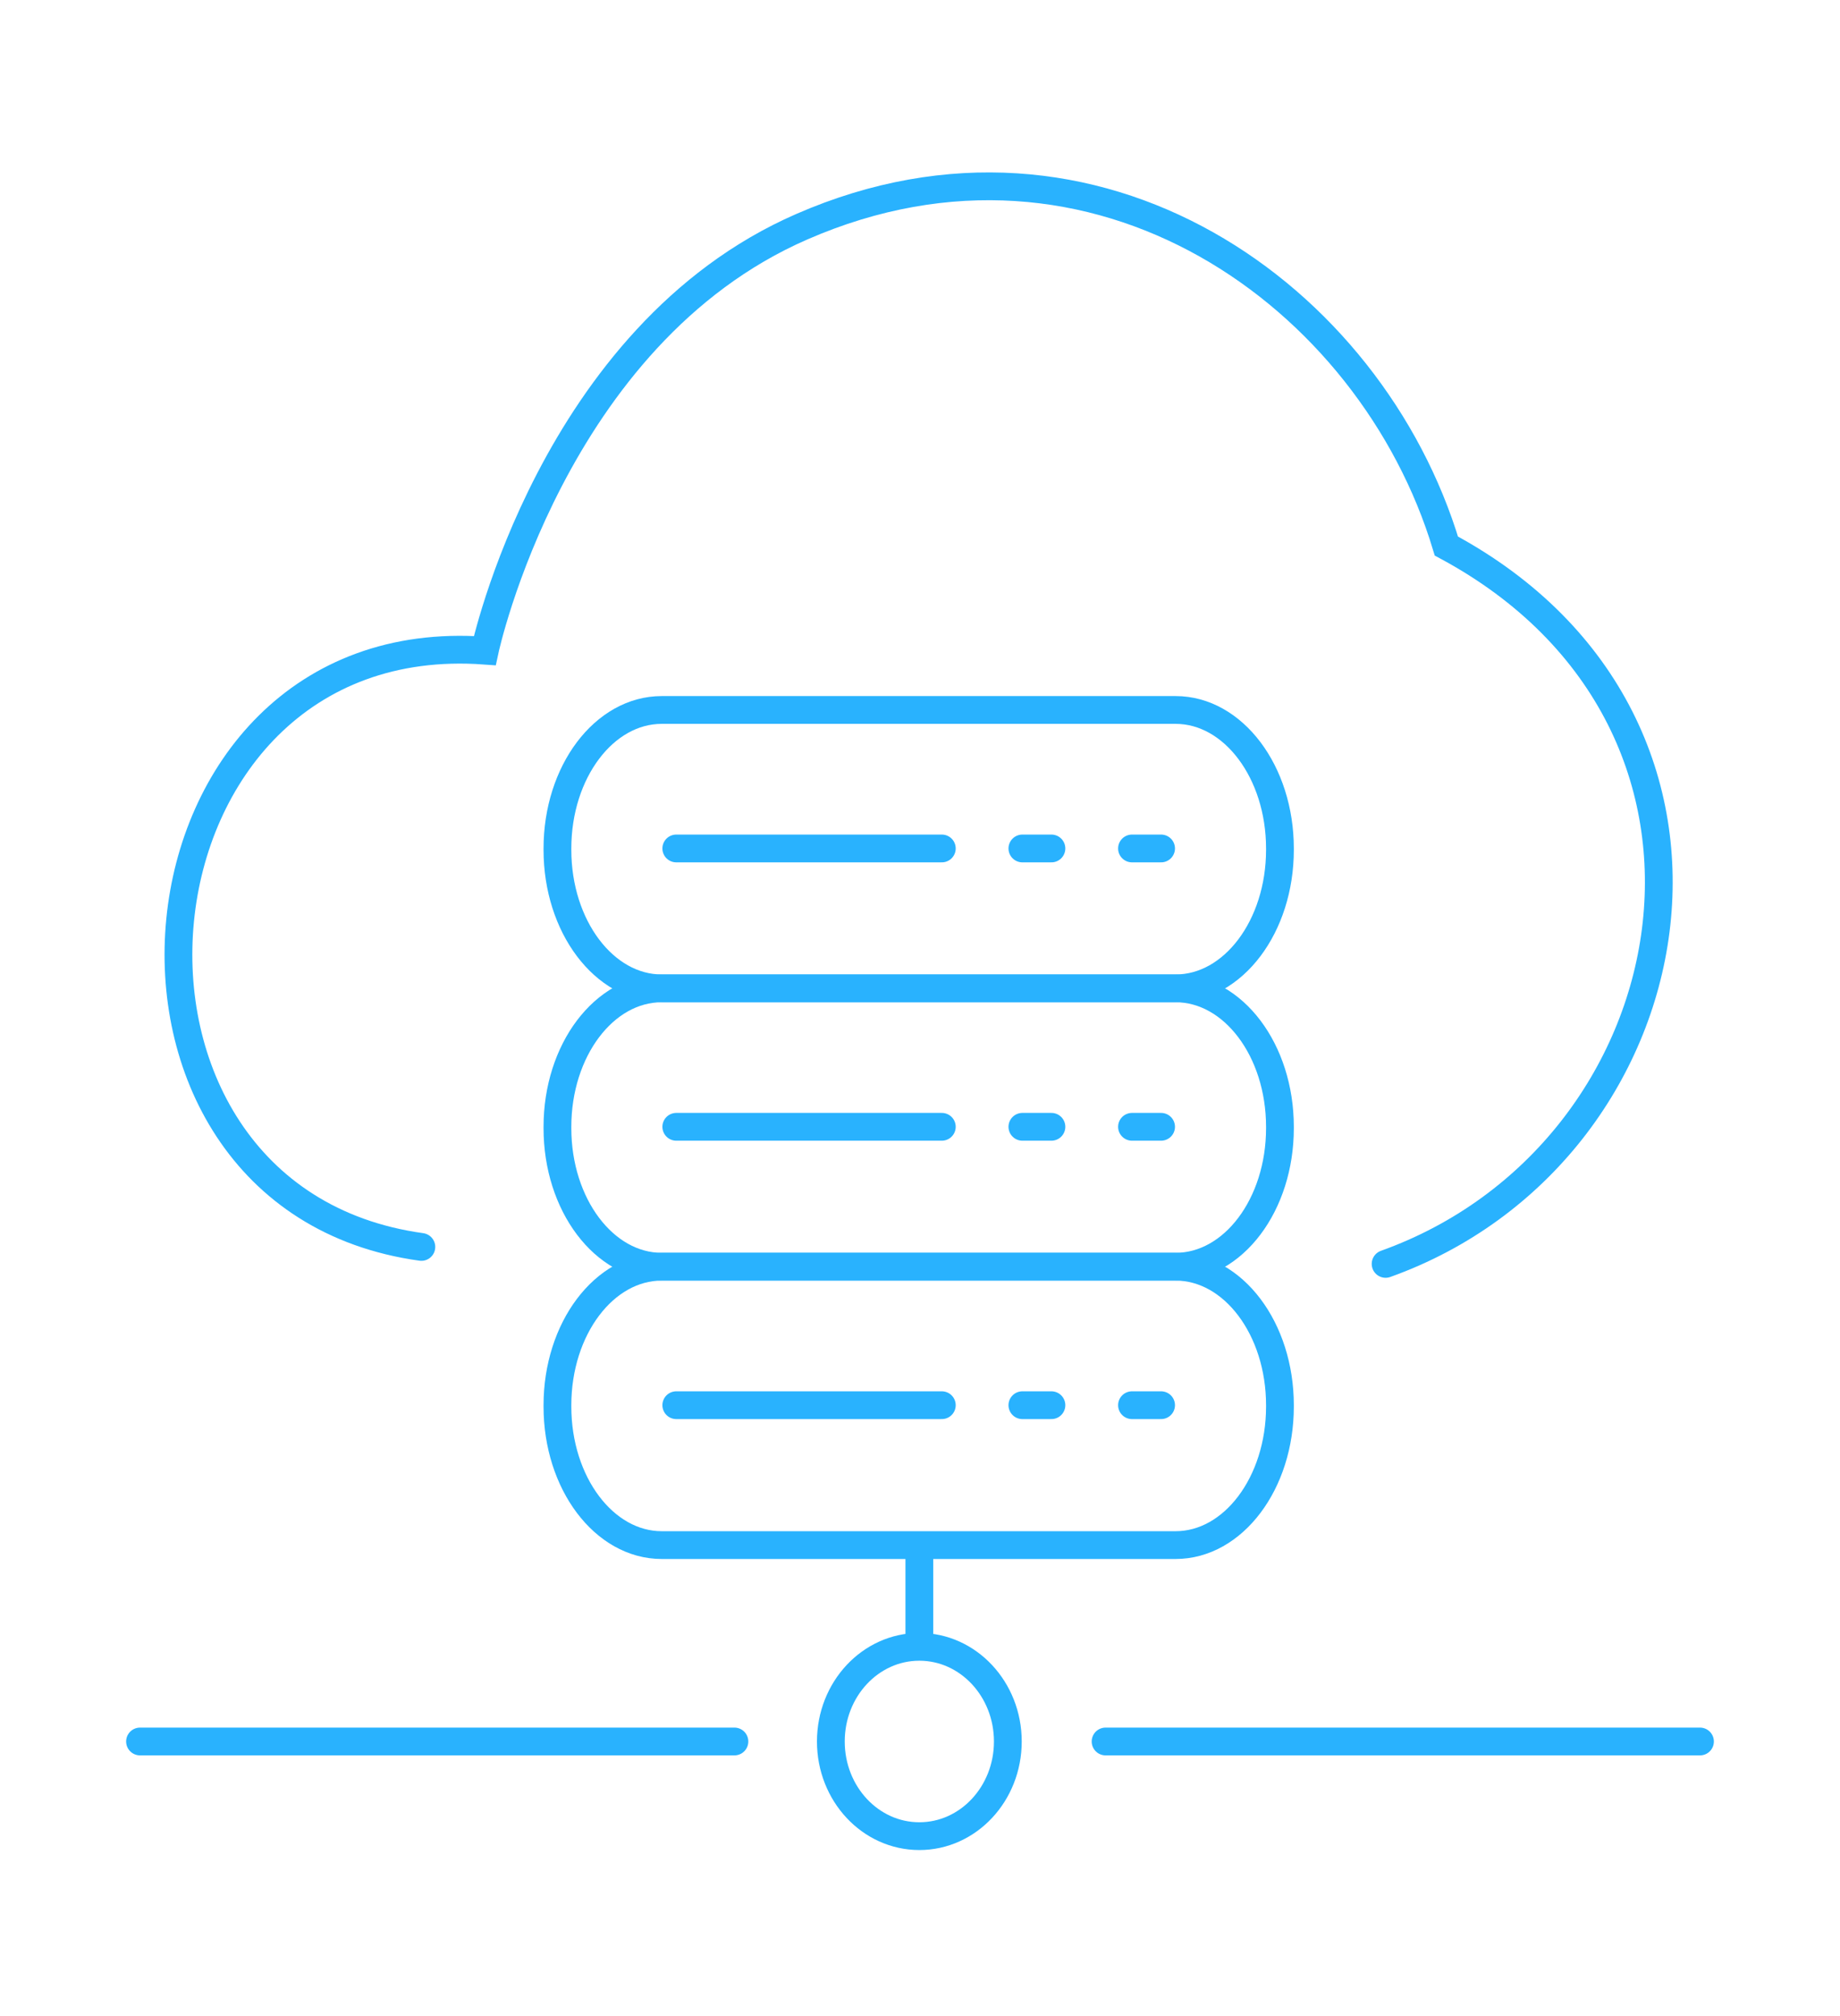 <svg width="42" height="46" viewBox="0 0 42 46" fill="none" xmlns="http://www.w3.org/2000/svg">
<path d="M9.618 28.451C1.447 27.322 2.623 14.232 11.065 14.845C11.065 14.845 12.603 7.655 18.302 5.173C25.025 2.239 31.297 6.752 33.015 12.459C40.583 16.522 38.653 26.323 31.628 28.838" stroke="#29B2FE" stroke-width="0.634" stroke-miterlimit="2.613" stroke-linecap="round"/>
<path d="M26.834 16.199H15.105C13.79 16.199 12.724 17.614 12.724 19.359V19.391C12.724 21.136 13.79 22.551 15.105 22.551H26.834C28.15 22.551 29.216 21.136 29.216 19.391V19.359C29.216 17.614 28.15 16.199 26.834 16.199Z" stroke="#29B2FE" stroke-width="0.634" stroke-miterlimit="2.613"/>
<path d="M26.834 22.551H15.105C13.79 22.551 12.724 23.965 12.724 25.71V25.742C12.724 27.488 13.79 28.902 15.105 28.902H26.834C28.15 28.902 29.216 27.488 29.216 25.742V25.71C29.216 23.965 28.15 22.551 26.834 22.551Z" stroke="#29B2FE" stroke-width="0.634" stroke-miterlimit="2.613"/>
<path d="M26.834 28.902H15.105C13.79 28.902 12.724 30.317 12.724 32.062V32.094C12.724 33.839 13.79 35.254 15.105 35.254H26.834C28.15 35.254 29.216 33.839 29.216 32.094V32.062C29.216 30.317 28.15 28.902 26.834 28.902Z" stroke="#29B2FE" stroke-width="0.634" stroke-miterlimit="2.613"/>
<path d="M15.437 19.359H21.498" stroke="#29B2FE" stroke-width="0.634" stroke-miterlimit="2.613" stroke-linecap="round"/>
<path d="M23.337 19.359H24" stroke="#29B2FE" stroke-width="0.634" stroke-miterlimit="2.613" stroke-linecap="round"/>
<path d="M25.839 19.359H26.503" stroke="#29B2FE" stroke-width="0.634" stroke-miterlimit="2.613" stroke-linecap="round"/>
<path d="M15.437 25.71H21.498" stroke="#29B2FE" stroke-width="0.634" stroke-miterlimit="2.613" stroke-linecap="round"/>
<path d="M23.337 25.71H24" stroke="#29B2FE" stroke-width="0.634" stroke-miterlimit="2.613" stroke-linecap="round"/>
<path d="M25.839 25.71H26.503" stroke="#29B2FE" stroke-width="0.634" stroke-miterlimit="2.613" stroke-linecap="round"/>
<path d="M15.437 32.062H21.498" stroke="#29B2FE" stroke-width="0.634" stroke-miterlimit="2.613" stroke-linecap="round"/>
<path d="M23.337 32.062H24" stroke="#29B2FE" stroke-width="0.634" stroke-miterlimit="2.613" stroke-linecap="round"/>
<path d="M25.839 32.062H26.503" stroke="#29B2FE" stroke-width="0.634" stroke-miterlimit="2.613" stroke-linecap="round"/>
<path d="M20.985 35.221V37.543" stroke="#29B2FE" stroke-width="0.634" stroke-miterlimit="2.613"/>
<path d="M3.196 39.735H16.764" stroke="#29B2FE" stroke-width="0.634" stroke-miterlimit="2.613" stroke-linecap="round"/>
<path d="M25.236 39.735H38.804" stroke="#29B2FE" stroke-width="0.634" stroke-miterlimit="2.613" stroke-linecap="round"/>
<path d="M20.985 41.895C22.101 41.895 23.005 40.928 23.005 39.735C23.005 38.542 22.101 37.575 20.985 37.575C19.869 37.575 18.965 38.542 18.965 39.735C18.965 40.928 19.869 41.895 20.985 41.895Z" stroke="#29B2FE" stroke-width="0.634" stroke-miterlimit="2.613"/>
</svg>
